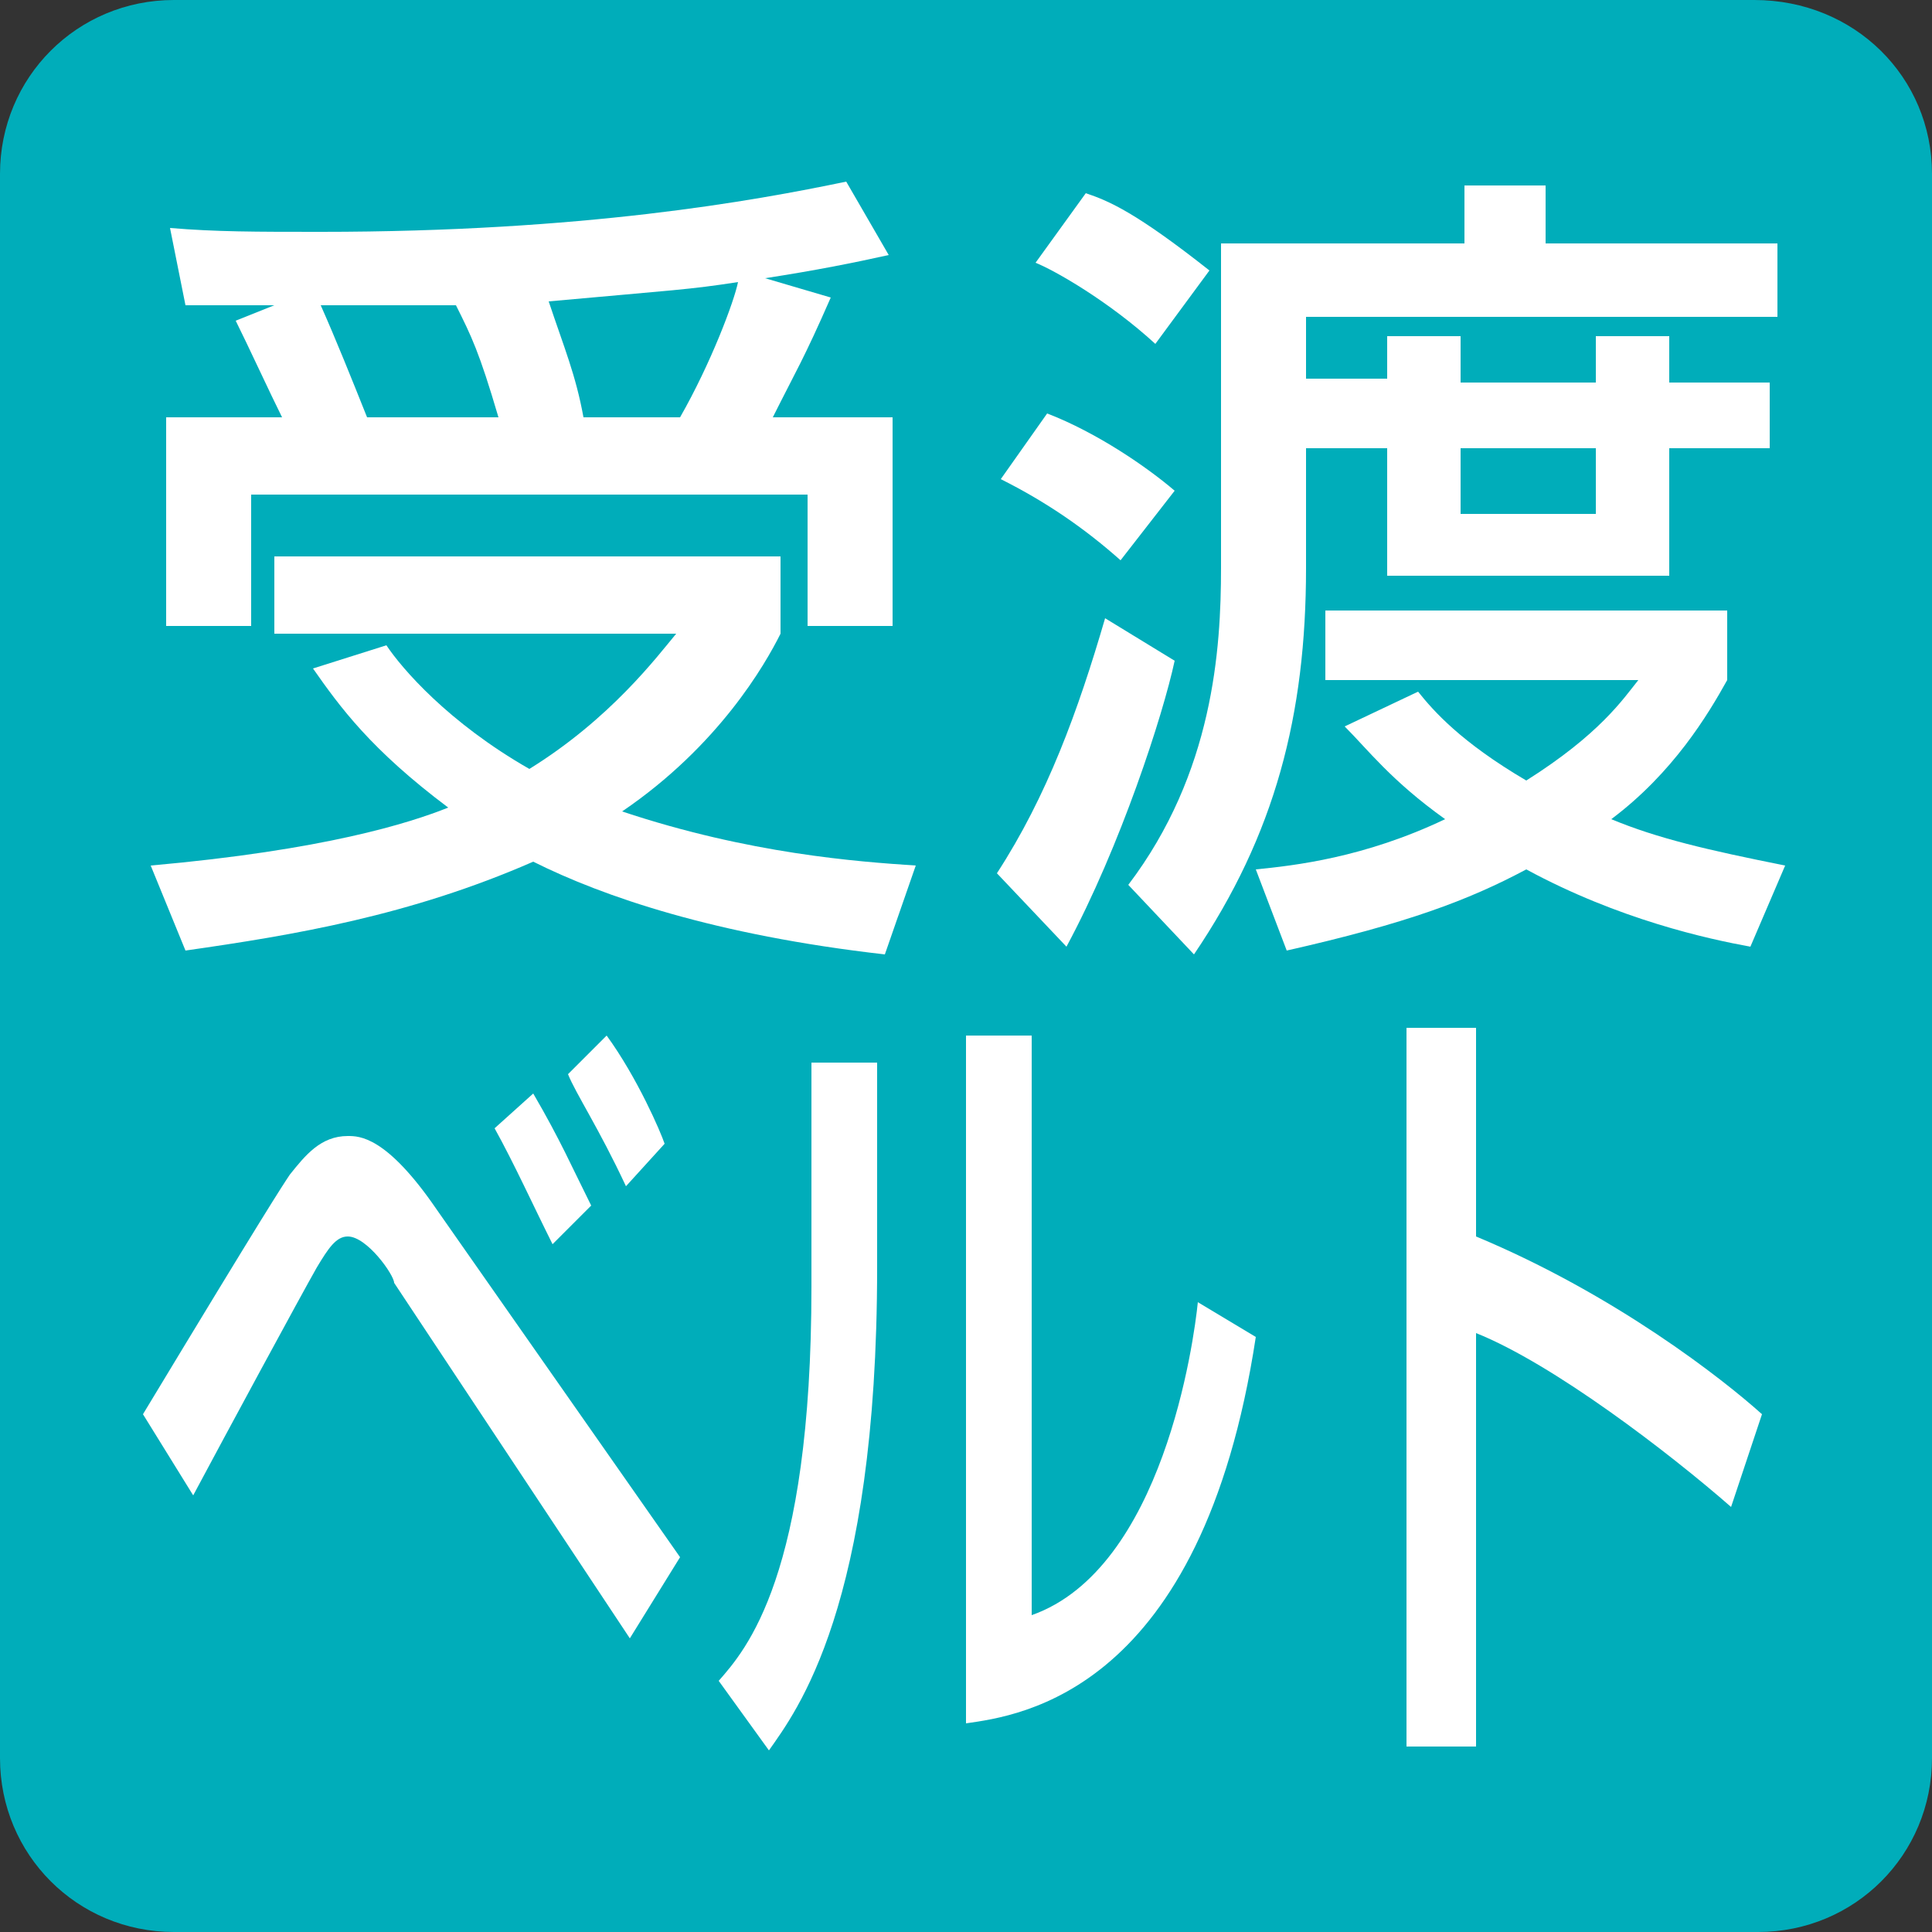 <?xml version="1.0" encoding="utf-8"?>
<!-- Generator: Adobe Illustrator 26.3.1, SVG Export Plug-In . SVG Version: 6.00 Build 0)  -->
<svg version="1.1" id="レイヤー_1" xmlns="http://www.w3.org/2000/svg" xmlns:xlink="http://www.w3.org/1999/xlink" x="0px"
	 y="0px" viewBox="0 0 50 50" style="enable-background:new 0 0 50 50;" xml:space="preserve">
<rect x="0" y="0" width="50" height="50" fill="#333333" stroke="none"/>
<style type="text/css">
	.st0{fill:#00ADBA;}
	.st1{fill:#FFFFFF;}
</style>
<path class="st0" d="M50,45.5c0,2.5-2,4.5-4.5,4.5H4.5C2,50,0,48,0,45.5V4.5C0,2,2,0,4.5,0h40.9C48,0,50,2,50,4.5V45.5z"/>
<g>
	<g>
		<path class="st1" d="M10,16.7c0.4,0.6,1.6,2,3.7,3.2c2.1-1.3,3.3-2.9,3.8-3.5H7.1v-2h13.1v2c-0.4,0.8-1.6,2.9-4.1,4.6
			c3.3,1.1,6.1,1.3,7.6,1.4l-0.8,2.3c-4.4-0.5-7.3-1.5-9.1-2.4c-3.2,1.4-6.2,1.9-9,2.3l-0.9-2.2c4.5-0.4,6.7-1.1,7.7-1.5
			c-2-1.5-2.8-2.6-3.5-3.6L10,16.7z M7.3,10.8c-0.3-0.6-0.9-1.9-1.2-2.5l1-0.4c-0.9,0-1.7,0-2.3,0L4.4,5.9C5.6,6,6.6,6,8.3,6
			c6.8,0,11.2-0.8,13.6-1.3L23,6.6c-0.9,0.2-1.9,0.4-3.2,0.6l1.7,0.5c-0.7,1.6-0.9,1.9-1.5,3.1h3.1v5.4h-2.2v-3.4H6.5v3.4H4.3v-5.4
			H7.3z M12.9,10.8c-0.5-1.7-0.7-2.1-1.1-2.9c-0.7,0-2,0-3.5,0c0.4,0.9,0.8,1.9,1.2,2.9H12.9z M17.6,10.8c0.8-1.4,1.4-3,1.5-3.5
			c-1.3,0.2-1.6,0.2-4.9,0.5c0.4,1.2,0.7,1.9,0.9,3H17.6z"/>
		<path class="st1" d="M25.8,22.6c1.3-2,2.1-4.2,2.8-6.6l1.8,1.1c-0.3,1.4-1.4,4.8-2.8,7.4L25.8,22.6z M29,14.5
			c-0.9-0.8-1.9-1.5-3.1-2.1l1.2-1.7c1.3,0.5,2.6,1.4,3.3,2L29,14.5z M29.9,8.9c-1.2-1.1-2.6-1.9-3.1-2.1L28.1,5
			c0.6,0.2,1.3,0.5,3.2,2L29.9,8.9z M31.6,6.3h6.3V4.8h2.1v1.5H46v1.9H33.8v1.6h2.1V8.7h1.9v1.2h3.5V8.7h1.9v1.2h2.6v1.7h-2.6v3.3
			h-7.3v-3.3h-2.1v3.1c0,3.8-0.8,6.9-2.9,10l-1.7-1.8c2.2-2.9,2.4-6.1,2.4-8.2V6.3z M36.7,17.9c0.4,0.5,1.1,1.3,2.8,2.3
			c1.9-1.2,2.5-2.1,2.9-2.6h-8.1v-1.8h10.4v1.8c-0.5,0.9-1.4,2.4-3,3.6c1.2,0.5,2.5,0.8,4.5,1.2l-0.9,2.1c-1.1-0.2-3.4-0.7-5.8-2
			c-1.5,0.8-3.1,1.4-6.2,2.1l-0.8-2.1c1-0.1,2.8-0.3,4.9-1.3c-1.4-1-2-1.8-2.6-2.4L36.7,17.9z M37.8,13.3h3.5v-1.7h-3.5V13.3z"/>
	</g>
	<g>
		<path class="st1" d="M3.7,36.6c3.2-5.3,3.6-5.9,3.8-6.2c0.4-0.5,0.8-1,1.5-1c0.3,0,1,0,2.3,1.9l6.3,9l-1.3,2.1l-6.1-9.2
			C10.2,33,9.5,32,9,32c-0.3,0-0.5,0.3-0.8,0.8c-0.4,0.7-2.4,4.4-3.2,5.9L3.7,36.6z M14.3,32.2c-0.5-1-1-2.1-1.5-3l1-0.9
			c0.7,1.2,1,1.9,1.5,2.9L14.3,32.2z M16.2,30.7c-0.7-1.5-1.3-2.4-1.5-2.9l1-1c0.8,1.1,1.4,2.5,1.5,2.8L16.2,30.7z"/>
		<path class="st1" d="M22.7,32.8c0,8.8-2.1,11.5-2.8,12.5l-1.3-1.8c0.7-0.8,2.4-2.7,2.4-10.2v-5.8h1.7V32.8z M26.7,41.8
			c3.4-1.2,4.2-7.1,4.3-8.1l1.5,0.9c-1.4,9.2-6.1,9.8-7.5,10V26.8h1.7V41.8z"/>
		<path class="st1" d="M38.2,26.6V32c3.6,1.5,6.4,3.7,7.4,4.6l-0.8,2.4c-1.6-1.4-4.6-3.7-6.6-4.5v10.7h-1.8V26.6H38.2z"/>
	</g>
</g>
</svg>
